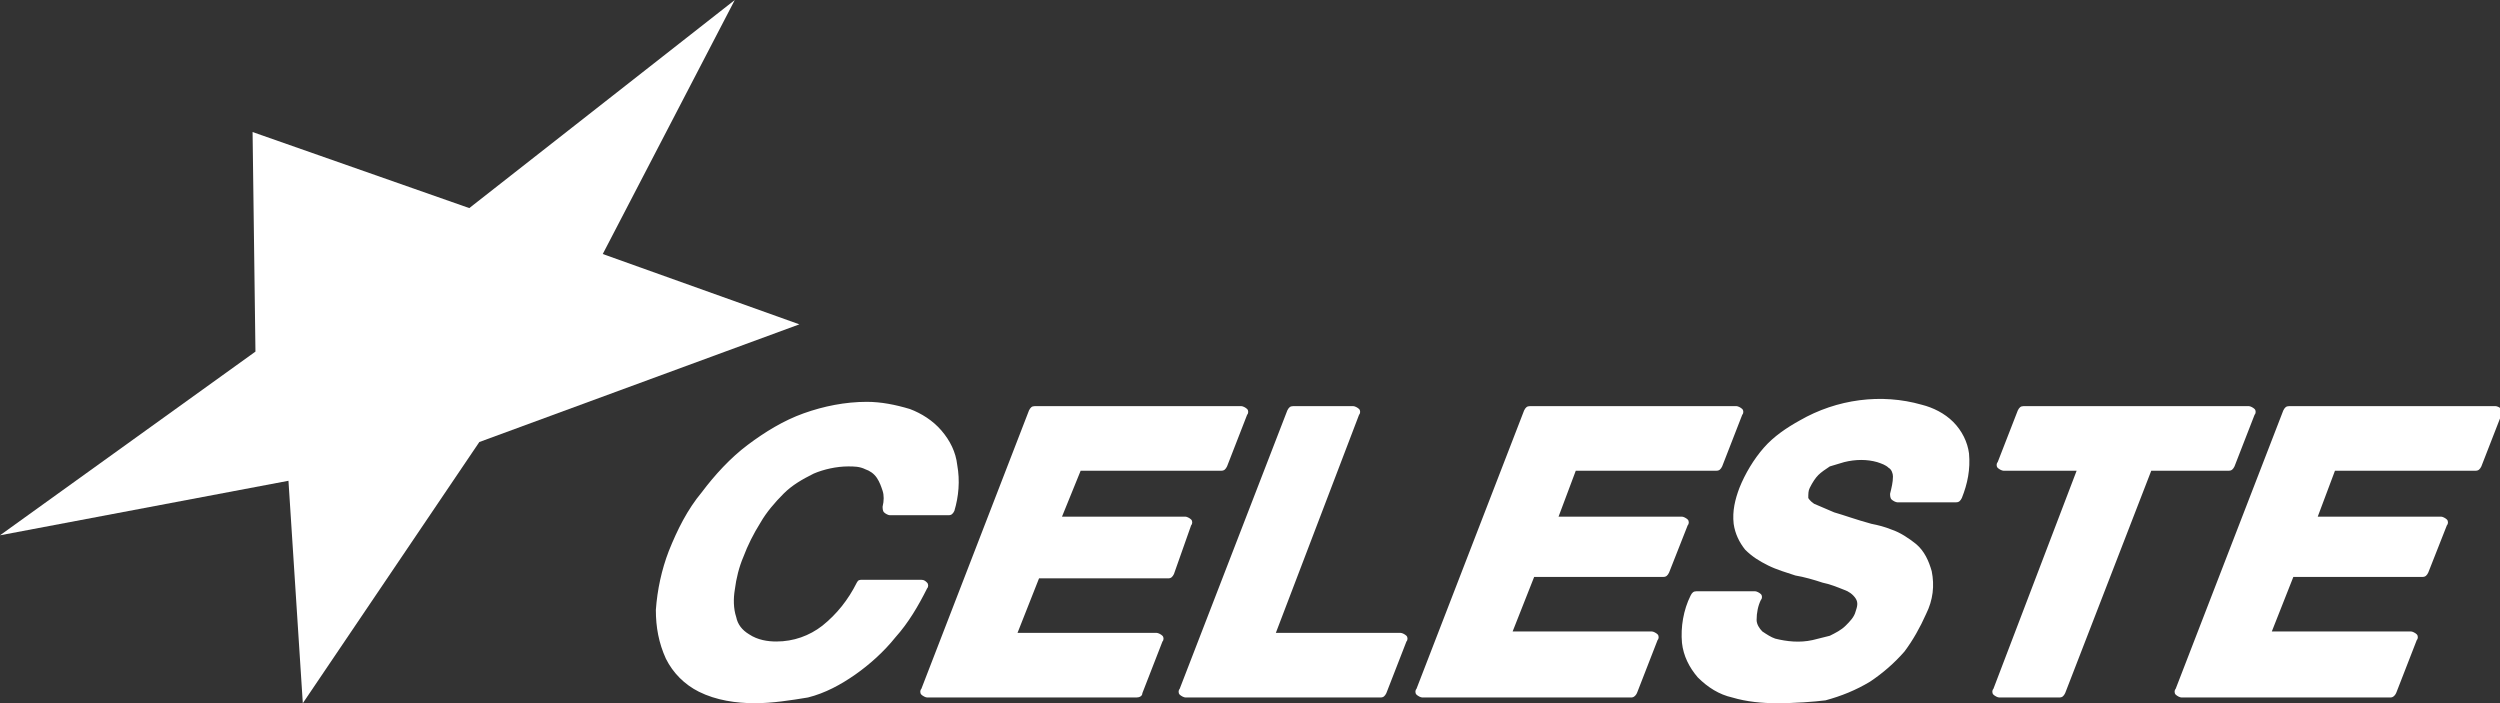 <?xml version="1.0" encoding="UTF-8"?>
<!-- Generator: Adobe Illustrator 27.8.1, SVG Export Plug-In . SVG Version: 6.00 Build 0)  -->
<svg xmlns="http://www.w3.org/2000/svg" xmlns:xlink="http://www.w3.org/1999/xlink" version="1.1" id="Calque_1" x="0px" y="0px" viewBox="0 0 174.2 49" style="enable-background:new 0 0 174.2 49;" xml:space="preserve">
<rect x="0" y="0" width="174.2" height="49" fill="#333333" stroke="none"/>
<style type="text/css">
	.st0{fill:#FFFFFF;}
</style>
<g>
	<path class="st0" d="M32.7,14.5L17.6,9.2l0.2,15.3L0,37.3l20.1-3.8l1,15.5l12.3-18.2l22.3-8.2L42,17.7L51.2,0L32.7,14.5z"></path>
	<g>
		<path class="st0" d="M52.6,49c-1.3,0-2.7-0.2-3.9-0.8c-1-0.5-1.8-1.3-2.3-2.3c-0.5-1.1-0.7-2.2-0.7-3.4c0.1-1.4,0.4-2.8,0.9-4.1    c0.6-1.5,1.3-2.9,2.3-4.1c0.9-1.2,2-2.4,3.2-3.3c1.2-0.9,2.5-1.7,3.9-2.2c1.4-0.5,2.9-0.8,4.4-0.8c1,0,2,0.2,3,0.5    c0.8,0.3,1.6,0.8,2.2,1.5c0.6,0.7,1,1.5,1.1,2.4c0.2,1.1,0.1,2.2-0.2,3.2c-0.1,0.2-0.2,0.3-0.4,0.3h-4.1c-0.1,0-0.3-0.1-0.4-0.2    c-0.1-0.1-0.1-0.3-0.1-0.4c0.1-0.4,0.1-0.8,0-1.1c-0.1-0.3-0.2-0.6-0.4-0.9c-0.2-0.3-0.5-0.5-0.8-0.6c-0.4-0.2-0.8-0.2-1.2-0.2    c-0.8,0-1.7,0.2-2.4,0.5c-0.8,0.4-1.5,0.8-2.1,1.4c-0.6,0.6-1.2,1.3-1.6,2c-0.5,0.8-0.9,1.6-1.2,2.4c-0.3,0.7-0.5,1.5-0.6,2.3    c-0.1,0.6-0.1,1.3,0.1,1.9c0.1,0.5,0.4,0.9,0.9,1.2c0.6,0.4,1.3,0.5,1.9,0.5c1.2,0,2.3-0.4,3.2-1.1c1-0.8,1.8-1.8,2.4-3    c0.1-0.2,0.2-0.2,0.4-0.2h4.1c0.2,0,0.3,0.1,0.4,0.2c0.1,0.1,0.1,0.3,0,0.4c-0.6,1.2-1.3,2.4-2.2,3.4c-0.8,1-1.8,1.9-2.8,2.6    c-1,0.7-2.1,1.3-3.3,1.6C55.1,48.8,53.8,49,52.6,49 M79.2,48.6H64.6c-0.1,0-0.3-0.1-0.4-0.2c-0.1-0.1-0.1-0.3,0-0.4l7.5-19.4    c0.1-0.2,0.2-0.3,0.4-0.3h14.4c0.1,0,0.3,0.1,0.4,0.2c0.1,0.1,0.1,0.3,0,0.4l-1.4,3.6c-0.1,0.2-0.2,0.3-0.4,0.3h-9.8L74,36h8.6    c0.1,0,0.3,0.1,0.4,0.2c0.1,0.1,0.1,0.3,0,0.4L81.8,40c-0.1,0.2-0.2,0.3-0.4,0.3h-9l-1.5,3.8h9.7c0.1,0,0.3,0.1,0.4,0.2    c0.1,0.1,0.1,0.3,0,0.4l-1.4,3.6C79.6,48.5,79.4,48.6,79.2,48.6 M96.2,48.6H82.6c-0.1,0-0.3-0.1-0.4-0.2c-0.1-0.1-0.1-0.3,0-0.4    l7.5-19.4c0.1-0.2,0.2-0.3,0.4-0.3h4.2c0.1,0,0.3,0.1,0.4,0.2c0.1,0.1,0.1,0.3,0,0.4l-5.8,15.2h8.7c0.1,0,0.3,0.1,0.4,0.2    c0.1,0.1,0.1,0.3,0,0.4l-1.4,3.6C96.5,48.5,96.4,48.6,96.2,48.6 M113.7,48.6H99.1c-0.1,0-0.3-0.1-0.4-0.2c-0.1-0.1-0.1-0.3,0-0.4    l7.5-19.4c0.1-0.2,0.2-0.3,0.4-0.3h14.4c0.1,0,0.3,0.1,0.4,0.2c0.1,0.1,0.1,0.3,0,0.4l-1.4,3.6c-0.1,0.2-0.2,0.3-0.4,0.3h-9.8    l-1.2,3.2h8.6c0.1,0,0.3,0.1,0.4,0.2c0.1,0.1,0.1,0.3,0,0.4l-1.3,3.3c-0.1,0.2-0.2,0.3-0.4,0.3h-9l-1.5,3.8h9.7    c0.1,0,0.3,0.1,0.4,0.2c0.1,0.1,0.1,0.3,0,0.4l-1.4,3.6C114,48.5,113.8,48.6,113.7,48.6 M123.8,49c-1,0-2.1-0.1-3.1-0.4    c-0.9-0.2-1.7-0.7-2.4-1.4c-0.6-0.7-1-1.5-1.1-2.4c-0.1-1.1,0.1-2.3,0.6-3.3c0.1-0.2,0.2-0.3,0.4-0.3h4.1c0.1,0,0.3,0.1,0.4,0.2    c0.1,0.1,0.1,0.3,0,0.4c-0.2,0.4-0.3,0.9-0.3,1.4c0,0.3,0.2,0.6,0.4,0.8c0.3,0.2,0.6,0.4,0.9,0.5c0.8,0.2,1.7,0.3,2.6,0.1    c0.4-0.1,0.8-0.2,1.2-0.3c0.4-0.2,0.8-0.4,1.1-0.7c0.3-0.3,0.6-0.6,0.7-1c0.1-0.3,0.2-0.6,0-0.9c-0.2-0.3-0.5-0.5-0.8-0.6    c-0.5-0.2-1-0.4-1.5-0.5c-0.6-0.2-1.3-0.4-1.9-0.5c-0.6-0.2-1.3-0.4-1.9-0.7c-0.6-0.3-1.1-0.6-1.6-1.1c-0.4-0.5-0.7-1.1-0.8-1.8    c-0.1-0.9,0.1-1.7,0.4-2.5c0.4-1,1-2,1.7-2.8c0.7-0.8,1.6-1.4,2.5-1.9c2.6-1.5,5.7-1.9,8.5-1.1c0.8,0.2,1.6,0.6,2.2,1.2    c0.6,0.6,1,1.4,1.1,2.2c0.1,1.1-0.1,2.1-0.5,3.1c-0.1,0.2-0.2,0.3-0.4,0.3h-4.1c-0.1,0-0.3-0.1-0.4-0.2c-0.1-0.1-0.1-0.3-0.1-0.4    c0.1-0.4,0.2-0.8,0.2-1.2c0-0.2-0.1-0.5-0.3-0.6c-0.2-0.2-0.5-0.3-0.8-0.4c-0.7-0.2-1.5-0.2-2.3,0c-0.3,0.1-0.7,0.2-1,0.3    c-0.3,0.2-0.6,0.4-0.8,0.6c-0.2,0.2-0.4,0.5-0.6,0.9c-0.1,0.2-0.1,0.4-0.1,0.7c0,0,0.1,0.2,0.4,0.4c0.5,0.2,0.9,0.4,1.4,0.6    c0.7,0.2,1.5,0.5,2.6,0.8c0.5,0.1,0.9,0.2,1.4,0.4c0.6,0.2,1.2,0.6,1.7,1c0.6,0.5,0.9,1.2,1.1,1.9c0.2,1,0.1,2-0.4,3    c-0.4,0.9-0.9,1.8-1.5,2.6c-0.7,0.8-1.5,1.5-2.4,2.1c-1,0.6-2,1-3.1,1.3C126.4,48.9,125.1,49,123.8,49 M143.5,48.6h-4.2    c-0.1,0-0.3-0.1-0.4-0.2c-0.1-0.1-0.1-0.3,0-0.4l5.8-15.2h-5.1c-0.1,0-0.3-0.1-0.4-0.2c-0.1-0.1-0.1-0.3,0-0.4l1.4-3.6    c0.1-0.2,0.2-0.3,0.4-0.3h15.7c0.1,0,0.3,0.1,0.4,0.2c0.1,0.1,0.1,0.3,0,0.4l-1.4,3.6c-0.1,0.2-0.2,0.3-0.4,0.3h-5.4l-6,15.5    C143.8,48.5,143.7,48.6,143.5,48.6 M166.6,48.6H152c-0.1,0-0.3-0.1-0.4-0.2c-0.1-0.1-0.1-0.3,0-0.4l7.5-19.4    c0.1-0.2,0.2-0.3,0.4-0.3h14.4c0.1,0,0.3,0.1,0.4,0.2c0.1,0.1,0.1,0.3,0,0.4l-1.4,3.6c-0.1,0.2-0.2,0.3-0.4,0.3h-9.8l-1.2,3.2h8.6    c0.1,0,0.3,0.1,0.4,0.2c0.1,0.1,0.1,0.3,0,0.4l-1.3,3.3c-0.1,0.2-0.2,0.3-0.4,0.3h-9l-1.5,3.8h9.7c0.1,0,0.3,0.1,0.4,0.2    c0.1,0.1,0.1,0.3,0,0.4l-1.4,3.6C166.9,48.5,166.7,48.6,166.6,48.6"></path>
	</g>
</g>
</svg>
